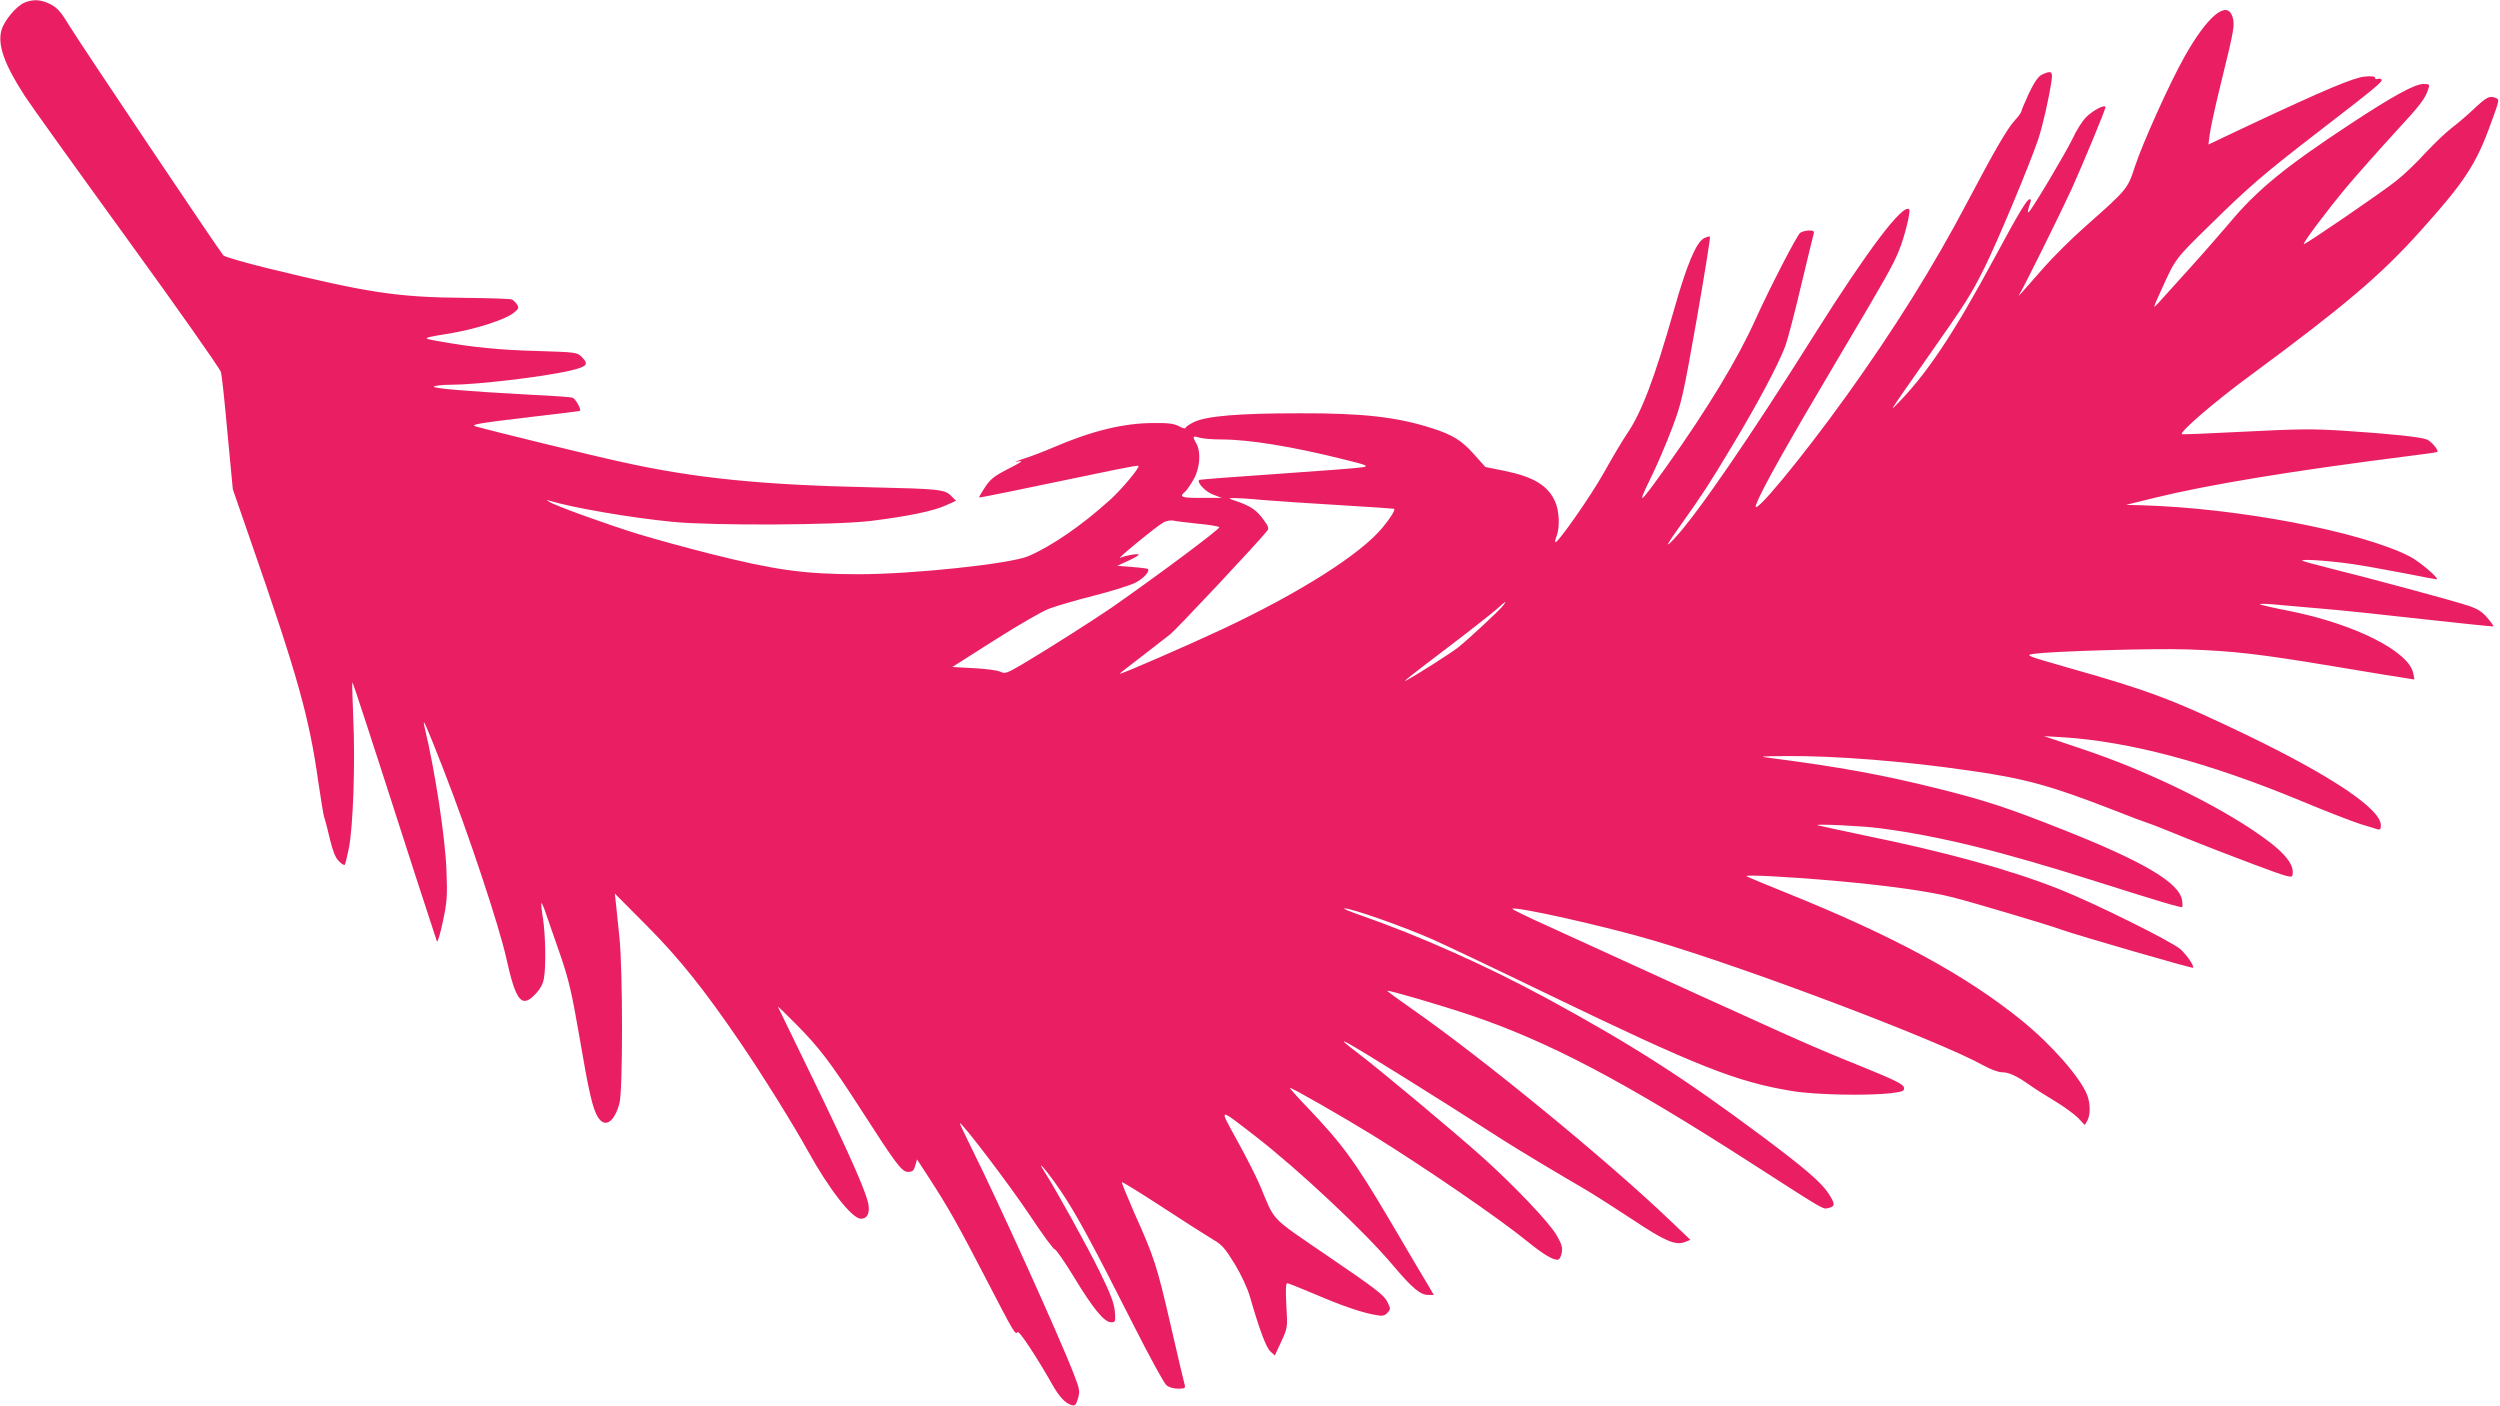<?xml version="1.0" standalone="no"?>
<!DOCTYPE svg PUBLIC "-//W3C//DTD SVG 20010904//EN"
 "http://www.w3.org/TR/2001/REC-SVG-20010904/DTD/svg10.dtd">
<svg version="1.0" xmlns="http://www.w3.org/2000/svg"
 width="1280pt" height="720pt" viewBox="0 0 1280 720"
 preserveAspectRatio="xMidYMid meet">
<g transform="translate(0,720) scale(0.1,-0.1)"
fill="#e91e63" stroke="none">
<path d="M124 7186 c-41 -18 -102 -91 -116 -139 -22 -74 13 -175 118 -337 26
-41 262 -370 523 -730 261 -360 478 -668 482 -685 5 -16 20 -158 34 -315 l27
-285 90 -260 c243 -698 301 -906 348 -1240 12 -82 25 -163 30 -180 6 -16 19
-68 30 -115 14 -58 28 -93 45 -109 13 -14 27 -22 30 -19 3 3 12 41 21 84 22
111 33 434 23 659 -4 104 -7 191 -5 192 2 3 86 -253 322 -987 58 -179 108
-332 111 -340 3 -8 17 37 30 100 22 101 24 132 19 260 -6 170 -58 511 -112
736 -15 63 9 9 97 -217 127 -326 284 -797 321 -964 49 -222 79 -259 149 -185
26 27 39 52 44 82 11 61 8 219 -5 306 -7 41 -10 75 -8 78 2 2 14 -24 25 -59
12 -34 44 -128 73 -210 42 -122 58 -192 95 -406 50 -294 69 -376 96 -420 36
-59 85 -27 111 72 17 68 17 671 0 842 -7 66 -15 145 -18 175 l-6 55 164 -165
c168 -169 293 -326 480 -600 110 -161 271 -420 344 -552 110 -199 227 -348
272 -348 31 0 45 26 39 69 -7 58 -99 265 -289 656 -94 193 -173 355 -175 360
-3 6 40 -35 94 -90 116 -117 175 -194 326 -428 185 -288 214 -327 246 -327 23
0 30 6 37 32 l9 32 62 -95 c101 -156 149 -242 290 -514 145 -280 152 -292 163
-275 7 11 105 -139 179 -271 34 -60 65 -93 97 -103 18 -5 23 0 33 33 11 37 9
48 -20 123 -71 186 -391 892 -523 1156 -36 73 -64 132 -62 132 14 0 254 -316
355 -467 67 -101 126 -182 132 -180 5 1 50 -63 98 -142 98 -162 155 -231 190
-231 22 0 23 3 19 55 -4 43 -21 89 -77 203 -65 133 -225 422 -283 512 -49 77
13 5 79 -92 79 -115 161 -266 377 -693 81 -160 156 -298 168 -307 12 -11 37
-18 60 -18 33 0 38 3 34 18 -3 9 -35 145 -71 302 -72 312 -85 352 -187 579
-37 85 -66 156 -64 158 2 3 96 -55 208 -128 111 -73 228 -147 258 -165 47 -27
63 -46 112 -126 33 -55 65 -123 78 -168 48 -167 82 -258 104 -279 l23 -21 33
71 c33 72 33 72 26 185 -4 78 -3 114 5 114 5 0 72 -27 148 -59 135 -58 240
-94 312 -105 27 -5 40 -2 53 13 17 18 16 21 -2 58 -17 33 -66 70 -298 228
-309 212 -272 173 -354 368 -18 42 -70 145 -116 228 -95 173 -100 171 93 22
221 -171 558 -487 703 -659 99 -118 142 -154 182 -154 l29 0 -25 43 c-14 23
-104 174 -198 335 -182 308 -243 392 -429 587 -50 52 -88 95 -84 95 12 0 270
-148 423 -242 274 -170 652 -429 797 -548 73 -59 123 -90 149 -90 9 0 18 13
22 35 5 29 0 45 -27 92 -41 69 -222 258 -384 403 -148 132 -529 450 -630 526
-75 57 -93 74 -54 53 66 -35 498 -305 754 -470 55 -36 163 -102 240 -148 77
-46 178 -106 225 -133 47 -28 155 -97 240 -153 165 -110 219 -133 267 -114
l28 11 -105 100 c-323 309 -964 834 -1322 1083 -70 49 -126 90 -125 92 6 5
272 -73 427 -125 401 -136 783 -337 1430 -753 398 -256 371 -240 402 -234 35
8 35 21 -1 76 -38 57 -126 132 -336 289 -408 304 -666 469 -1105 708 -310 168
-655 322 -960 428 -52 18 -87 33 -77 33 34 2 314 -97 457 -161 80 -36 341
-160 580 -276 772 -373 970 -451 1255 -498 120 -20 388 -25 508 -11 61 8 68
11 65 29 -2 16 -45 38 -218 108 -284 115 -278 112 -1593 713 -109 49 -196 91
-194 94 15 14 475 -89 722 -162 488 -144 1463 -513 1692 -641 34 -19 75 -34
93 -34 35 0 75 -18 140 -64 25 -18 83 -55 130 -83 47 -28 101 -68 120 -87 l34
-36 13 22 c17 31 16 91 -2 135 -38 91 -183 256 -335 379 -285 231 -651 430
-1207 654 -107 43 -198 81 -201 84 -8 9 234 -4 465 -25 259 -23 472 -53 590
-83 113 -29 480 -138 558 -166 77 -28 669 -199 673 -195 8 8 -31 65 -64 95
-47 41 -447 239 -622 308 -256 101 -581 190 -1002 276 -124 26 -229 49 -235
51 -16 8 239 -4 323 -16 305 -40 621 -118 1117 -276 316 -100 423 -132 428
-127 2 2 2 18 -1 35 -13 89 -199 199 -612 362 -280 111 -390 147 -628 207
-296 74 -513 113 -867 159 -64 8 -57 9 80 10 250 2 606 -26 943 -75 279 -40
410 -76 727 -199 88 -35 171 -66 185 -70 14 -4 97 -37 185 -73 88 -36 248 -98
355 -138 182 -68 195 -71 198 -52 10 59 -53 128 -213 234 -227 149 -552 304
-855 406 l-205 69 100 -6 c340 -22 742 -129 1215 -325 129 -54 267 -107 305
-119 39 -12 78 -24 88 -27 13 -4 17 1 17 21 0 82 -248 249 -675 456 -386 186
-510 233 -925 350 -213 61 -222 64 -180 71 95 14 614 29 790 23 240 -8 372
-24 763 -89 177 -30 339 -56 361 -59 l38 -6 -6 32 c-23 112 -298 251 -630 318
-83 16 -152 32 -155 35 -4 3 26 3 64 0 39 -4 151 -13 250 -22 99 -8 337 -33
529 -55 192 -21 351 -38 353 -36 1 2 -13 22 -32 44 -27 32 -50 46 -98 62 -81
27 -535 149 -707 191 -74 19 -138 36 -142 39 -12 10 127 1 242 -15 58 -8 182
-30 275 -48 94 -19 171 -33 172 -32 9 8 -93 94 -141 118 -253 128 -880 247
-1371 261 l-80 2 150 37 c274 67 697 137 1305 214 74 9 137 18 139 20 9 8 -32
56 -54 64 -34 13 -188 29 -416 44 -168 11 -241 10 -515 -4 -175 -9 -321 -15
-323 -13 -13 10 164 163 339 292 492 363 678 520 884 750 225 250 284 340 360
551 44 120 44 121 23 129 -31 12 -45 5 -112 -58 -33 -31 -83 -74 -111 -95 -28
-21 -88 -78 -134 -127 -45 -50 -112 -114 -149 -143 -66 -54 -464 -326 -475
-326 -11 0 115 168 220 294 56 66 165 189 242 273 134 145 161 179 176 231 7
20 4 22 -26 22 -44 0 -154 -60 -373 -204 -336 -221 -480 -339 -623 -511 -42
-49 -132 -153 -202 -230 -70 -77 -141 -156 -158 -175 -31 -34 -31 -33 16 70
72 159 69 154 249 330 194 191 271 258 550 473 291 224 333 259 327 269 -3 5
-12 7 -20 4 -8 -3 -14 0 -14 6 0 7 -18 9 -52 6 -57 -5 -206 -68 -592 -249
l-209 -99 7 53 c3 28 28 142 55 252 72 292 74 309 61 350 -28 86 -128 3 -244
-203 -76 -134 -217 -447 -256 -567 -37 -113 -38 -114 -257 -308 -67 -59 -160
-152 -207 -205 -108 -124 -141 -161 -128 -141 17 23 218 430 270 544 56 124
172 404 172 416 0 17 -63 -15 -97 -49 -20 -19 -52 -69 -71 -111 -34 -71 -202
-354 -224 -376 -9 -9 -5 13 9 53 3 6 1 12 -5 12 -14 0 -56 -70 -180 -300 -212
-394 -352 -603 -510 -760 -13 -13 -14 -13 -6 0 4 8 81 119 171 247 204 291
221 318 293 461 65 130 233 532 275 657 25 76 55 208 69 303 7 47 -2 52 -49
30 -18 -8 -38 -36 -66 -94 -21 -46 -39 -87 -39 -93 0 -5 -15 -27 -34 -47 -40
-44 -103 -153 -246 -424 -172 -326 -373 -648 -615 -985 -233 -325 -491 -635
-464 -560 25 72 154 301 429 765 237 399 273 463 303 538 28 67 61 201 52 210
-31 32 -211 -206 -480 -633 -329 -524 -603 -924 -720 -1050 -56 -60 -45 -38
36 75 109 154 135 193 257 396 129 214 235 413 272 510 12 32 49 172 81 309
33 138 62 258 65 268 4 13 -1 17 -23 17 -16 0 -37 -6 -46 -12 -17 -13 -156
-282 -231 -448 -88 -196 -244 -454 -451 -745 -142 -199 -156 -211 -87 -70 33
66 83 183 112 260 50 132 57 164 127 559 40 230 71 421 68 424 -3 3 -17 -1
-31 -8 -40 -22 -88 -136 -153 -366 -101 -355 -166 -526 -242 -637 -22 -32 -74
-120 -116 -195 -64 -116 -240 -368 -250 -358 -2 2 1 16 7 32 17 45 14 128 -8
176 -36 82 -111 127 -258 157 l-99 20 -59 66 c-62 70 -109 99 -216 133 -178
57 -352 77 -675 76 -313 0 -478 -14 -542 -45 -23 -11 -43 -25 -43 -30 0 -5
-15 -2 -32 8 -26 14 -55 18 -133 17 -151 0 -315 -40 -510 -124 -49 -21 -119
-48 -155 -59 -36 -12 -52 -18 -35 -15 40 7 34 3 -55 -43 -60 -31 -81 -48 -107
-88 -18 -27 -31 -50 -30 -52 3 -2 170 32 697 142 63 13 116 22 119 20 8 -8
-83 -117 -143 -172 -144 -131 -302 -240 -422 -291 -94 -39 -589 -92 -868 -92
-277 0 -428 21 -761 105 -115 29 -280 74 -365 100 -156 48 -427 145 -458 166
-15 9 -15 10 -1 6 117 -36 417 -88 634 -109 207 -20 835 -17 1015 5 191 24
317 50 382 79 l53 24 -26 26 c-32 32 -61 35 -409 43 -564 12 -908 47 -1283
131 -144 31 -690 165 -742 181 -29 9 12 16 290 49 132 15 242 29 244 30 9 7
-23 64 -38 68 -9 3 -106 10 -216 15 -331 18 -507 33 -493 42 7 5 45 9 84 9
134 0 471 40 607 71 95 22 104 33 64 73 -22 22 -31 23 -228 29 -192 5 -333 19
-509 51 -84 15 -83 15 75 41 123 21 269 68 312 101 28 22 31 27 21 44 -7 11
-19 23 -28 27 -8 3 -116 7 -240 8 -347 3 -492 25 -1020 154 -112 28 -209 56
-216 63 -21 23 -730 1080 -787 1173 -44 73 -62 94 -98 113 -49 25 -90 27 -135
8z m6128 -2236 c143 0 365 -36 632 -103 114 -28 125 -33 95 -39 -19 -4 -214
-19 -434 -34 -220 -15 -402 -29 -405 -31 -14 -12 31 -60 70 -75 l45 -17 -102
0 c-102 -1 -118 4 -87 30 9 7 29 36 45 64 33 57 39 141 14 185 -21 36 -19 40
17 29 18 -5 68 -9 110 -9z m213 -310 c61 -5 236 -17 390 -26 154 -9 281 -18
283 -19 7 -6 -21 -50 -60 -97 -115 -138 -425 -334 -821 -520 -173 -81 -510
-228 -524 -228 -3 0 45 38 106 84 61 47 129 100 152 118 34 27 453 474 496
529 11 13 8 23 -17 57 -35 49 -65 70 -134 94 -50 17 -50 17 -16 18 19 0 85 -4
145 -10z m-335 -121 c58 -5 109 -14 113 -18 7 -7 -319 -250 -553 -413 -84 -58
-340 -221 -454 -288 -82 -48 -90 -51 -115 -39 -14 7 -75 15 -135 18 l-110 6
217 138 c120 76 245 149 280 161 34 13 136 43 227 66 91 23 186 53 212 66 43
22 77 59 65 71 -3 2 -39 7 -81 10 l-76 6 55 25 c30 14 55 28 55 32 0 8 -72 -5
-94 -16 -31 -16 188 164 222 182 14 7 35 11 47 9 11 -3 67 -10 125 -16z m1568
-417 c-15 -22 -169 -165 -230 -215 -36 -29 -217 -144 -268 -171 -25 -13 19 22
226 179 108 82 215 167 238 187 47 42 53 46 34 20z"/>
</g>
</svg>
